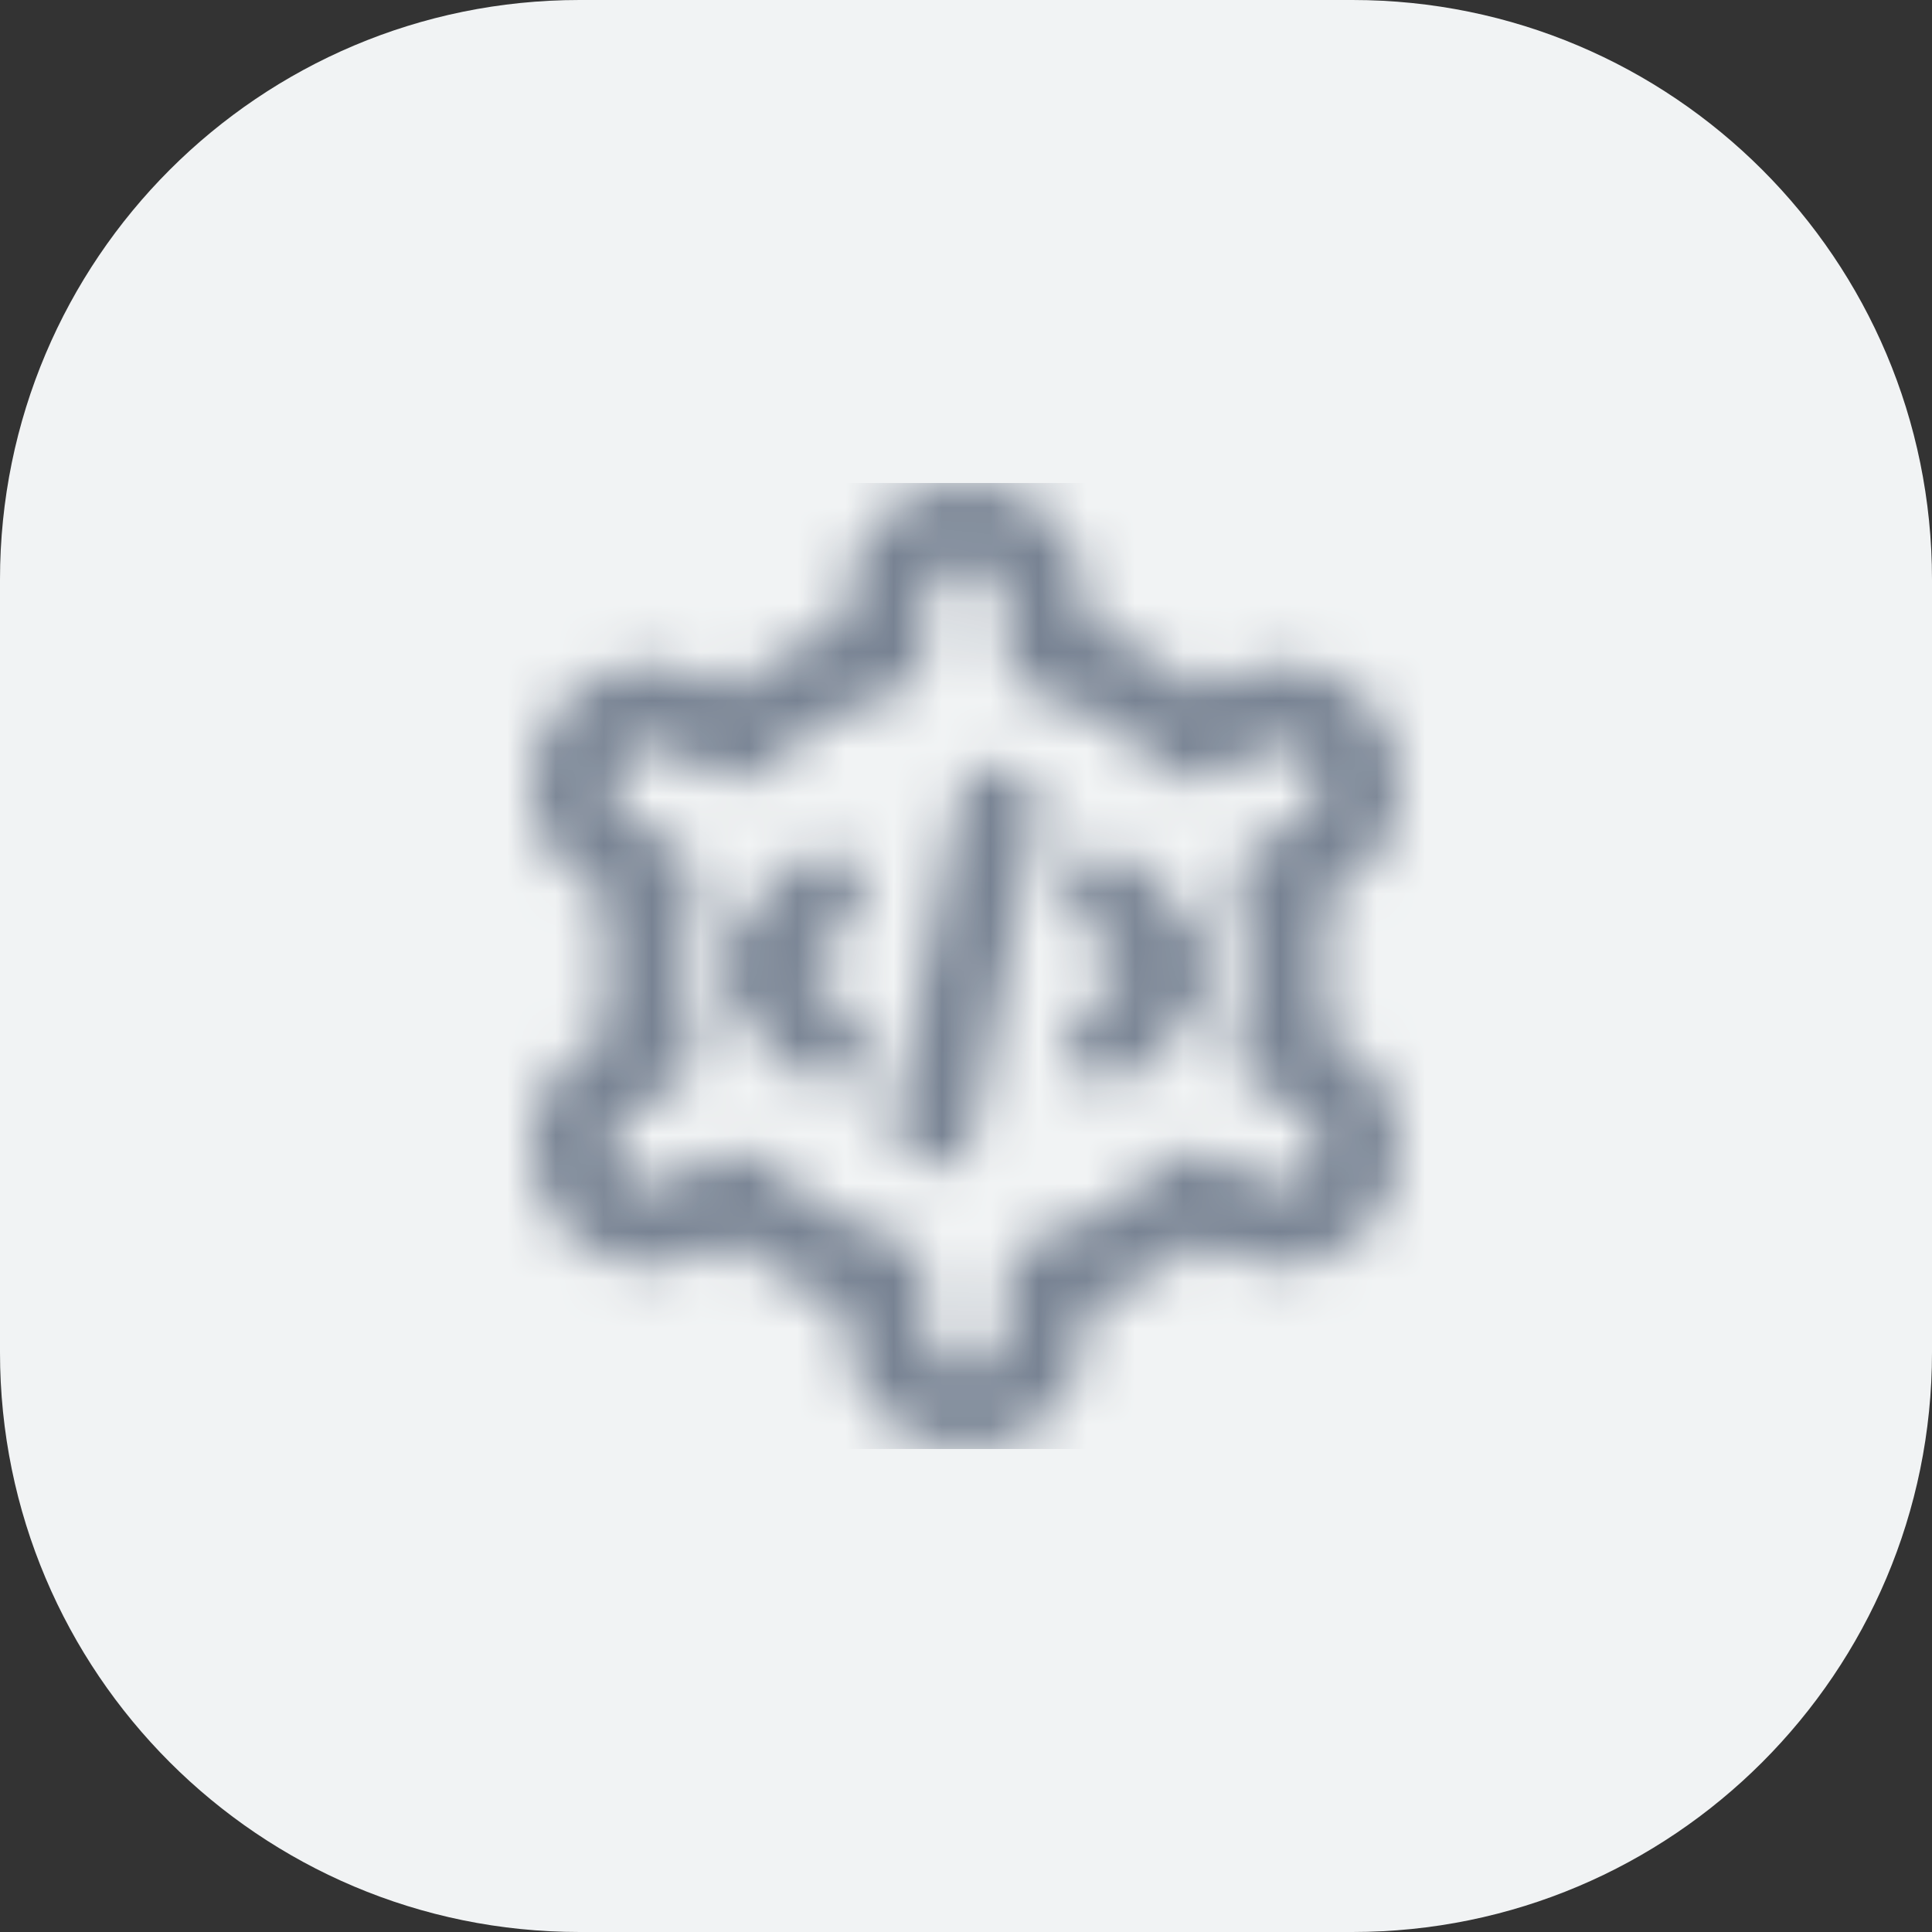 <?xml version="1.0" encoding="UTF-8"?> <svg xmlns="http://www.w3.org/2000/svg" width="40" height="40" viewBox="0 0 40 40" fill="none"><rect x="0" y="0" width="40" height="40" fill="#333333" stroke="none"/><path d="M0 12C0 5.373 5.373 0 12 0H28C34.627 0 40 5.373 40 12V28C40 34.627 34.627 40 28 40H12C5.373 40 0 34.627 0 28V12Z" fill="#F1F3F4"></path><g clip-path="url(#clip0_543_152349)"><mask id="mask0_543_152349" style="mask-type:alpha" maskUnits="userSpaceOnUse" x="10" y="10" width="20" height="20"><g clip-path="url(#clip1_543_152349)"><path d="M27.75 21.567L27.375 21.35C27.459 20.9 27.5 20.442 27.5 19.992C27.5 19.542 27.459 19.092 27.375 18.633L27.75 18.417C28.942 17.733 29.359 16.2 28.675 15C28.342 14.425 27.8 14.008 27.159 13.833C26.517 13.658 25.842 13.75 25.259 14.083L24.884 14.3C24.184 13.7 23.375 13.233 22.5 12.925V12.492C22.5 11.117 21.375 9.992 20 9.992C18.625 9.992 17.5 11.117 17.5 12.492V12.925C16.625 13.233 15.817 13.7 15.117 14.3L14.742 14.083C14.167 13.75 13.492 13.667 12.842 13.833C12.2 14.008 11.659 14.425 11.325 15C10.642 16.192 11.05 17.725 12.242 18.417L12.617 18.633C12.534 19.083 12.492 19.542 12.492 19.992C12.492 20.442 12.534 20.892 12.617 21.35L12.242 21.567C11.05 22.25 10.634 23.783 11.317 24.983C11.65 25.558 12.192 25.975 12.834 26.15C13.476 26.325 14.15 26.233 14.734 25.9L15.109 25.683C15.809 26.283 16.617 26.75 17.492 27.058V27.492C17.492 28.867 18.617 29.992 19.992 29.992C21.367 29.992 22.492 28.867 22.492 27.492V27.058C23.367 26.75 24.175 26.283 24.875 25.683L25.25 25.9C25.826 26.233 26.5 26.325 27.151 26.15C27.792 25.975 28.334 25.558 28.667 24.983C29.351 23.792 28.942 22.258 27.75 21.567ZM25.617 18.45C25.759 18.967 25.834 19.492 25.834 20C25.834 20.508 25.759 21.025 25.617 21.55C25.517 21.917 25.675 22.3 26.009 22.492L26.917 23.017C27.317 23.25 27.451 23.758 27.226 24.158C27.117 24.35 26.934 24.492 26.717 24.55C26.5 24.608 26.276 24.583 26.084 24.467L25.175 23.942C24.842 23.75 24.434 23.808 24.167 24.083C23.425 24.842 22.492 25.383 21.459 25.65C21.092 25.742 20.834 26.075 20.834 26.458V27.508C20.834 27.967 20.459 28.342 20 28.342C19.542 28.342 19.167 27.967 19.167 27.508V26.458C19.167 26.075 18.909 25.75 18.542 25.65C17.509 25.383 16.576 24.842 15.834 24.083C15.675 23.917 15.459 23.833 15.234 23.833C15.092 23.833 14.95 23.867 14.817 23.942L13.909 24.467C13.717 24.575 13.492 24.608 13.275 24.55C13.059 24.492 12.884 24.35 12.767 24.158C12.542 23.758 12.675 23.25 13.075 23.017L13.984 22.492C14.317 22.3 14.476 21.917 14.376 21.55C14.234 21.033 14.159 20.508 14.159 20C14.159 19.492 14.234 18.975 14.376 18.45C14.476 18.083 14.317 17.7 13.984 17.508L13.075 16.983C12.675 16.75 12.542 16.242 12.767 15.842C12.876 15.65 13.059 15.508 13.275 15.45C13.492 15.392 13.717 15.425 13.909 15.533L14.817 16.058C15.15 16.25 15.559 16.192 15.825 15.917C16.567 15.158 17.5 14.617 18.534 14.35C18.901 14.258 19.159 13.925 19.159 13.542V12.492C19.159 12.033 19.534 11.658 19.992 11.658C20.451 11.658 20.826 12.033 20.826 12.492V13.542C20.826 13.925 21.084 14.25 21.451 14.35C22.484 14.617 23.417 15.158 24.159 15.917C24.425 16.192 24.842 16.25 25.167 16.058L26.076 15.533C26.267 15.425 26.492 15.392 26.709 15.45C26.925 15.508 27.101 15.65 27.217 15.842C27.442 16.242 27.309 16.75 26.909 16.983L26 17.508C25.667 17.7 25.509 18.083 25.609 18.45H25.617ZM21.484 16.833L20.151 23.5C20.076 23.9 19.726 24.167 19.334 24.167C19.284 24.167 19.226 24.167 19.167 24.15C18.717 24.058 18.425 23.625 18.517 23.167L19.851 16.5C19.942 16.05 20.375 15.758 20.834 15.85C21.284 15.942 21.576 16.375 21.484 16.833ZM17.675 19.042L16.667 20.05L17.675 21.042C18 21.367 18 21.892 17.675 22.217C17.509 22.383 17.3 22.458 17.084 22.458C16.867 22.458 16.659 22.375 16.492 22.217L15.484 21.208C14.834 20.558 14.834 19.508 15.484 18.867L16.492 17.858C16.817 17.533 17.342 17.533 17.667 17.858C17.992 18.183 17.992 18.708 17.667 19.033L17.675 19.042ZM24.517 18.875C25.167 19.525 25.167 20.575 24.517 21.217L23.509 22.225C23.342 22.392 23.134 22.467 22.917 22.467C22.701 22.467 22.492 22.383 22.326 22.225C22 21.9 22 21.375 22.326 21.05L23.334 20.042L22.326 19.042C22 18.717 22 18.192 22.326 17.867C22.651 17.542 23.175 17.542 23.5 17.867L24.509 18.875H24.517Z" fill="#4D5868"></path></g></mask><g mask="url(#mask0_543_152349)"><rect x="10" y="10" width="20" height="20" fill="#788393"></rect></g></g><defs><clipPath id="clip0_543_152349"><rect width="20" height="20" fill="white" transform="translate(10 10)"></rect></clipPath><clipPath id="clip1_543_152349"><rect width="20" height="20" fill="white" transform="translate(10 10)"></rect></clipPath></defs></svg> 